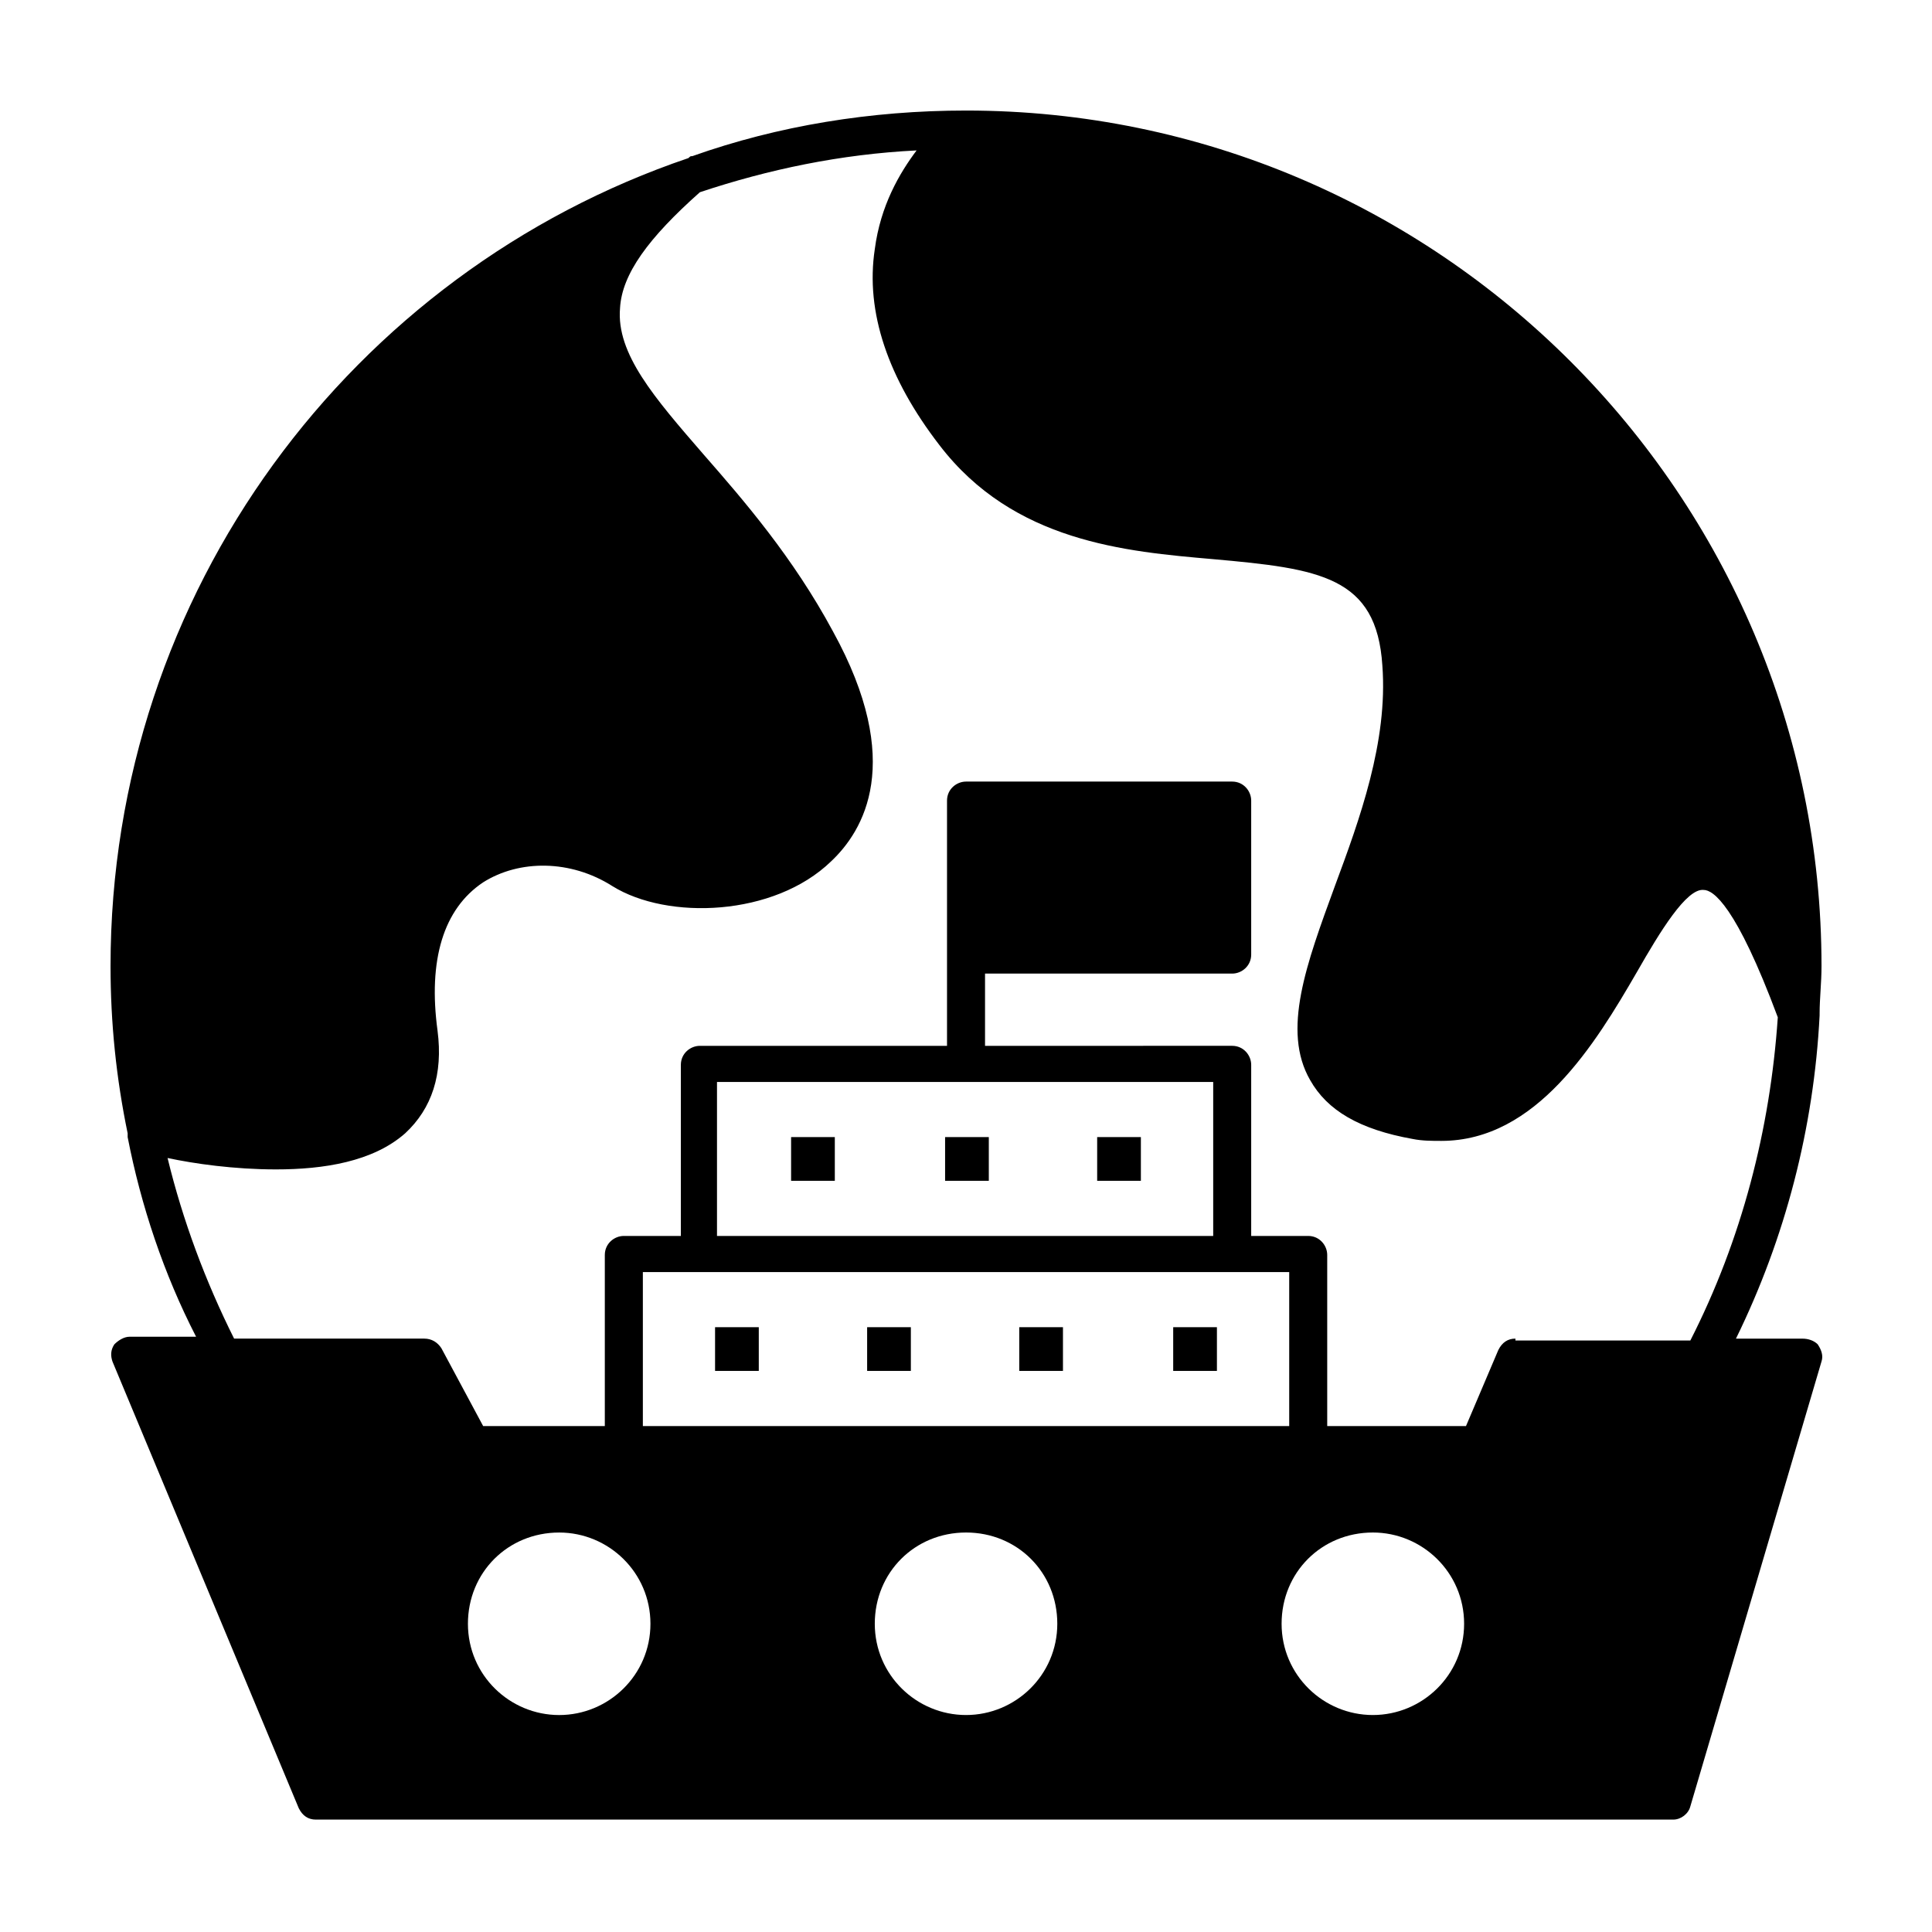 <?xml version="1.0" encoding="UTF-8"?>
<!-- Uploaded to: ICON Repo, www.iconrepo.com, Generator: ICON Repo Mixer Tools -->
<svg fill="#000000" width="800px" height="800px" version="1.1" viewBox="144 144 512 512" xmlns="http://www.w3.org/2000/svg">
 <g>
  <path d="m621.68 498.75h-17.633c13.098-26.703 20.656-55.922 22.168-85.648v-0.504c0-4.031 0.504-8.062 0.504-12.594-0.004-124.95-101.77-226.71-226.71-226.71-25.191 0-49.879 4.031-72.547 12.09-0.504 0-0.504 0-1.008 0.504-89.176 30.23-153.16 114.87-153.16 214.12 0 15.113 1.512 29.727 4.535 44.336v1.008c3.527 18.137 9.574 36.273 18.137 52.898h-17.633c-1.512 0-3.023 1.008-4.031 2.016-1.008 1.512-1.008 3.023-0.504 4.535l49.375 118.39c1.008 2.016 2.519 3.023 4.535 3.023h359.72c2.016 0 4.031-1.512 4.535-3.527l34.758-117.89c0.504-1.512 0-3.023-1.008-4.535-1.004-1.004-2.516-1.508-4.027-1.508zm-329.49 99.754c-13.098 0-24.184-10.578-24.184-24.184 0-13.602 10.578-24.184 24.184-24.184 13.098 0 24.184 10.578 24.184 24.184 0 13.602-11.086 24.184-24.184 24.184zm178.35-117.39h15.113v40.809h-171.29v-40.809zm-136.53-9.574v-40.809h131.5v40.809zm66 126.96c-13.098 0-24.184-10.578-24.184-24.184 0-13.602 10.578-24.184 24.184-24.184 13.602 0 24.184 10.578 24.184 24.184-0.004 13.602-11.086 24.184-24.184 24.184zm107.81 0c-13.098 0-24.184-10.578-24.184-24.184 0-13.602 10.578-24.184 24.184-24.184 13.098 0 24.184 10.578 24.184 24.184 0 13.602-11.082 24.184-24.184 24.184zm37.785-99.754c-2.016 0-3.527 1.008-4.535 3.023l-8.566 20.152h-36.777v-45.344c0-2.519-2.016-5.039-5.039-5.039h-15.109v-45.344c0-2.519-2.016-5.039-5.039-5.039l-65.496 0.004v-19.145h65.496c2.519 0 5.039-2.016 5.039-5.039v-40.809c0-2.519-2.016-5.039-5.039-5.039h-70.531c-2.519 0-5.039 2.016-5.039 5.039v64.992h-65.496c-2.519 0-5.039 2.016-5.039 5.039v45.344l-15.113-0.004c-2.519 0-5.039 2.016-5.039 5.039v45.344h-32.242l-11.082-20.656c-1.008-1.512-2.519-2.519-4.535-2.519h-50.383c-7.559-15.113-13.602-31.234-17.633-47.863 7.055 1.512 17.633 3.023 28.719 3.023 12.594 0 25.695-2.016 34.258-9.574 7.055-6.551 10.078-15.617 8.566-27.207-2.519-18.641 1.512-32.242 12.09-39.297 9.574-6.047 23.176-6.047 34.258 1.008 14.609 9.07 42.824 8.062 57.938-6.551 8.566-8.062 19.648-26.199 0.504-60.961-10.578-19.648-23.68-34.762-34.258-46.855-13.098-15.113-23.176-26.703-22.168-38.793 0.504-9.07 7.559-18.641 21.16-30.73 18.137-6.047 37.281-10.078 57.434-11.082-4.535 6.047-9.574 14.609-11.082 26.199-2.519 16.625 3.527 34.258 17.129 51.891 19.648 25.695 49.375 28.215 72.547 30.23 28.215 2.519 43.328 4.535 44.84 28.215 1.512 20.152-6.047 40.809-12.594 58.441-7.559 20.656-14.105 38.289-6.551 51.387 4.535 8.062 13.098 13.098 27.207 15.617 2.519 0.504 5.039 0.504 7.559 0.504 25.191 0 40.809-25.695 51.891-44.84 6.047-10.578 13.098-22.168 17.633-21.664 2.519 0 8.566 4.031 19.648 33.754-2.016 29.727-9.574 58.945-23.176 85.648l-46.352 0.004z"/>
  <path d="m353.65 445.34h11.586v11.586h-11.586z"/>
  <path d="m394.46 445.34h11.586v11.586h-11.586z"/>
  <path d="m434.76 445.34h11.586v11.586h-11.586z"/>
  <path d="m333.5 495.72h11.586v11.586h-11.586z"/>
  <path d="m373.8 495.72h11.586v11.586h-11.586z"/>
  <path d="m414.11 495.72h11.586v11.586h-11.586z"/>
  <path d="m454.91 495.72h11.586v11.586h-11.586z"/>
 </g>
</svg>